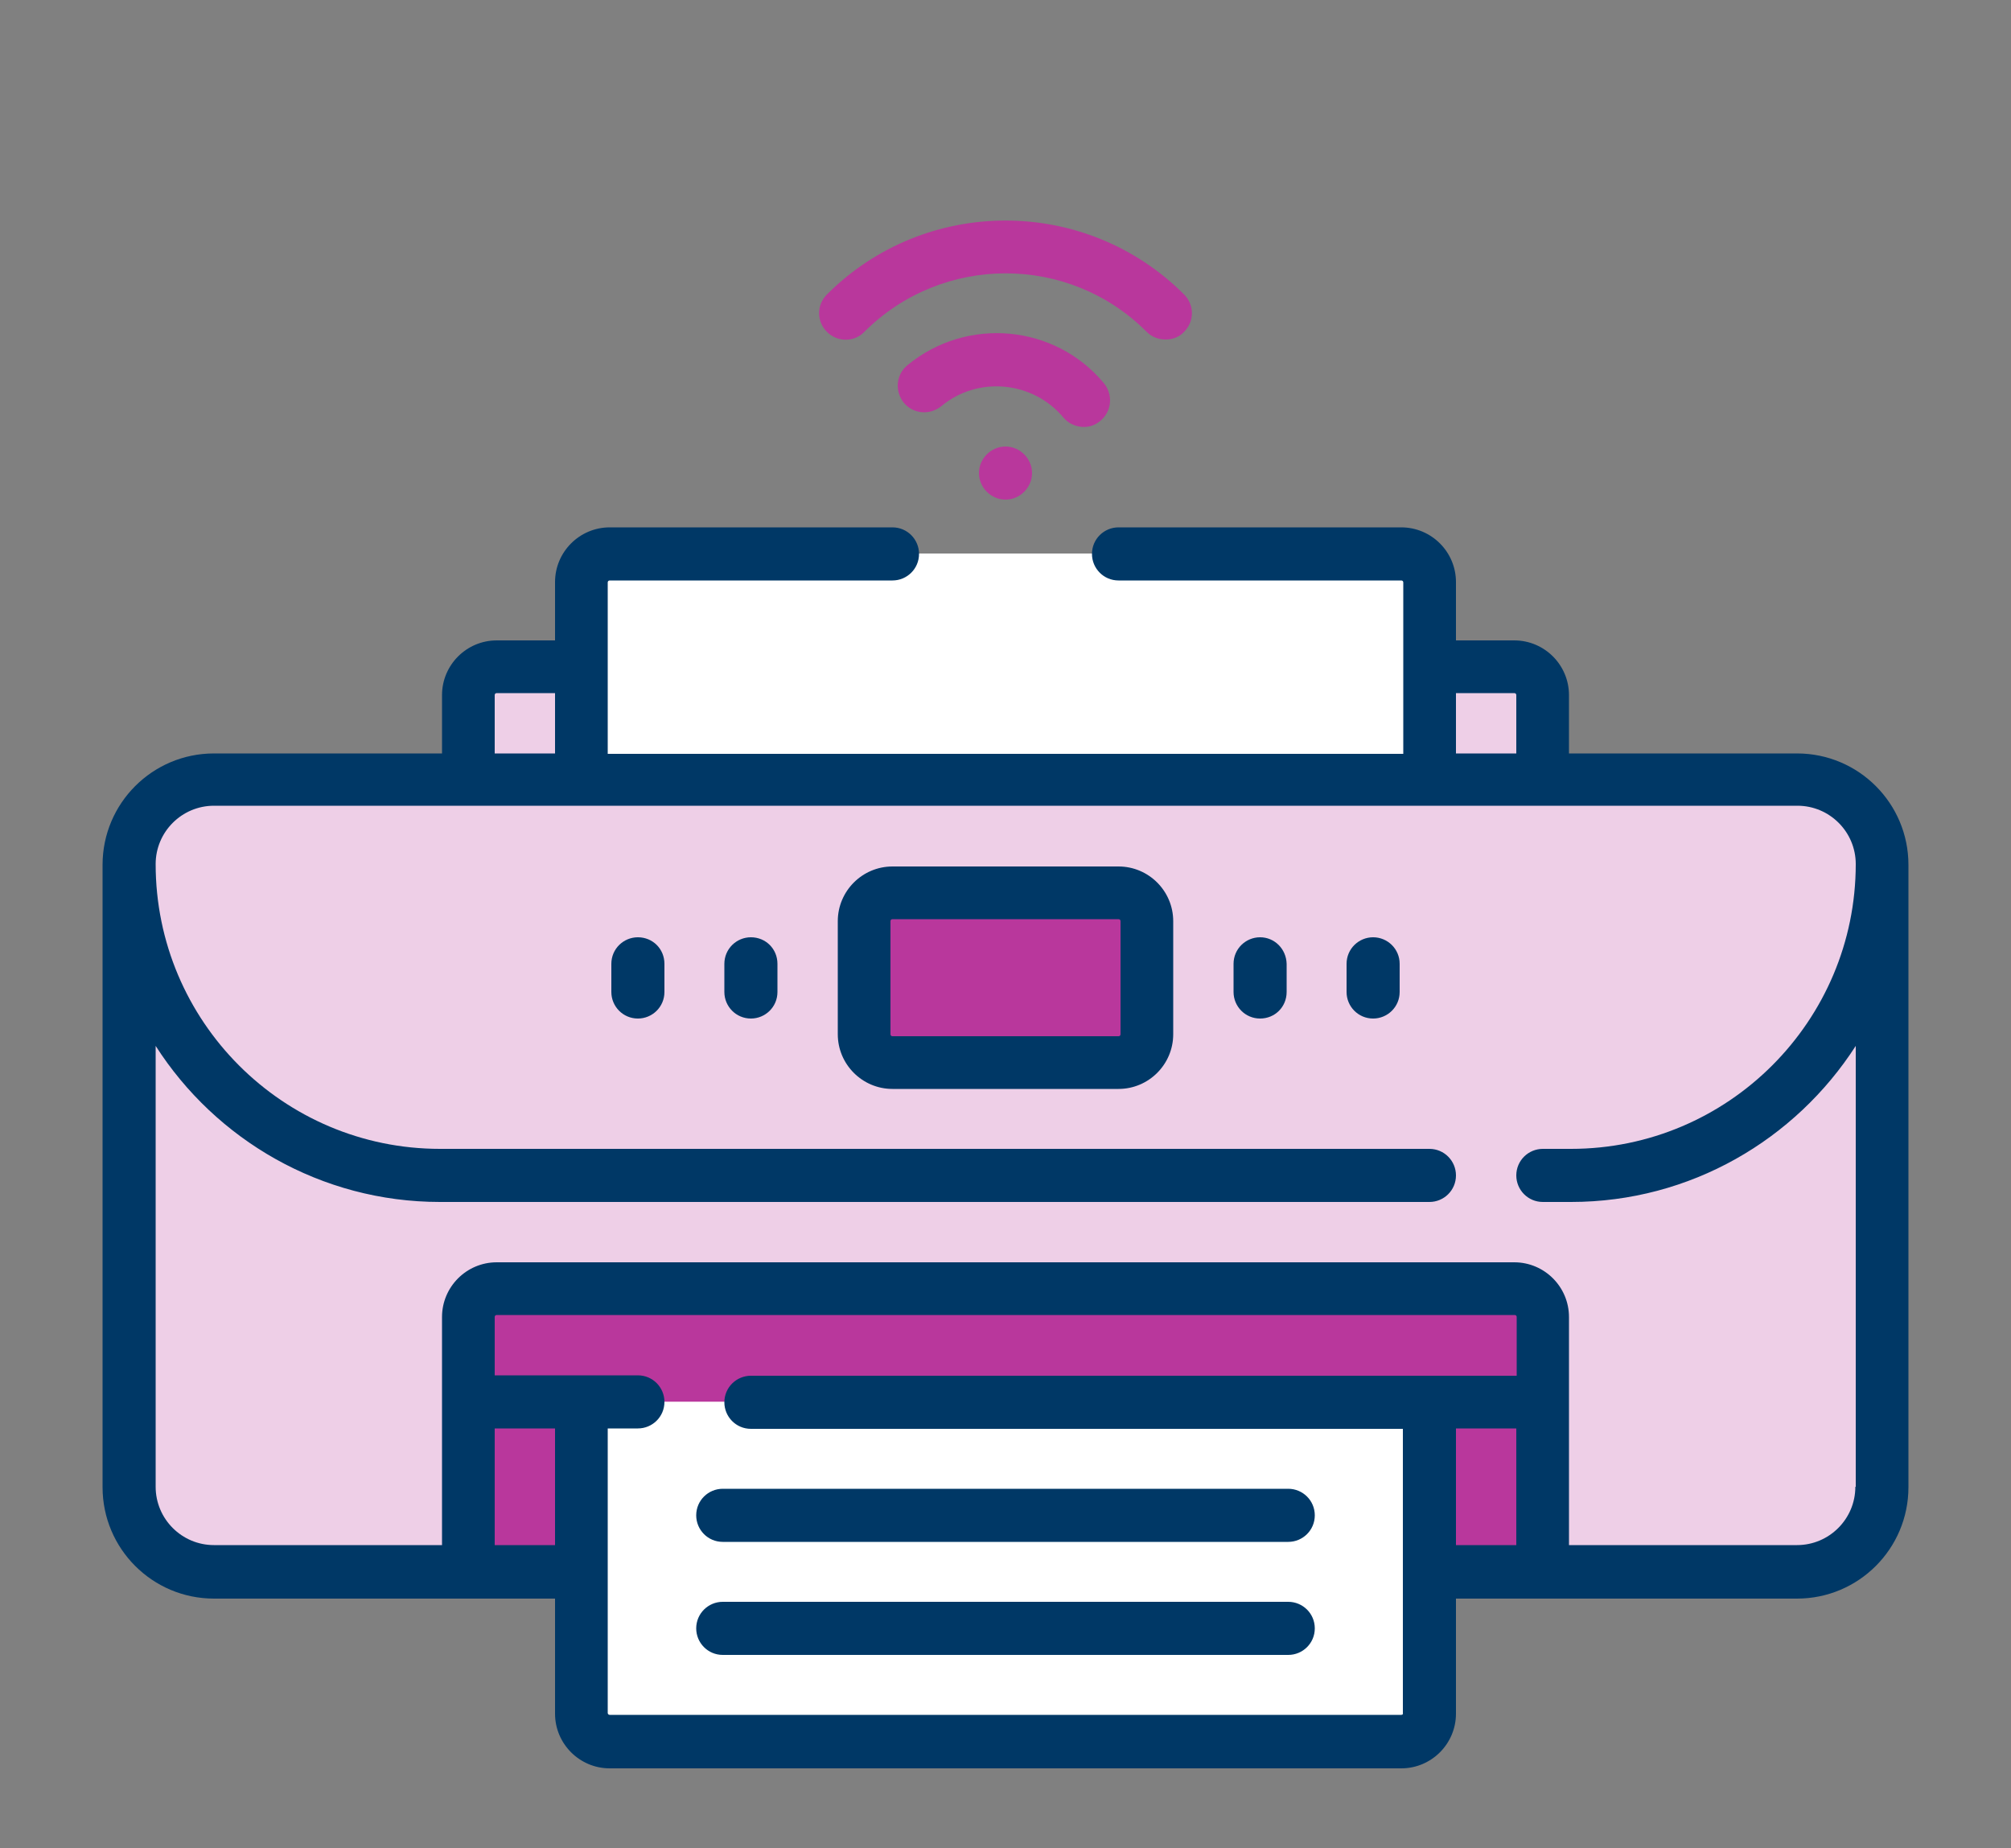 <?xml version="1.0" encoding="utf-8"?>
<!-- Generator: Adobe Illustrator 22.1.0, SVG Export Plug-In . SVG Version: 6.00 Build 0)  -->
<svg version="1.1" id="Layer_1" xmlns="http://www.w3.org/2000/svg" xmlns:xlink="http://www.w3.org/1999/xlink" x="0px" y="0px"
	 viewBox="0 0 500 459.4" style="enable-background:new 0 0 500 459.4;" xml:space="preserve">
<rect x="0" y="0" width="500" height="459.4" fill="#808080" stroke="none"/>
<style type="text/css">
	.st0{fill:#EECFE7;}
	.st1{fill:#FFFFFF;}
	.st2{fill:#B9379C;}
	.st3{fill:#003866;}
</style>
<path class="st0" d="M383.6,236.1H116.4v-63.3c0-3.9,3.1-7,7-7h253.1c3.9,0,7,3.1,7,7v63.3H383.6z"/>
<path class="st1" d="M355.4,207.9H144.6v-63.3c0-3.9,3.1-7,7-7h196.8c3.9,0,7,3.1,7,7L355.4,207.9L355.4,207.9z"/>
<path class="st0" d="M446.8,390.7H53.2c-11.6,0-21.1-9.4-21.1-21.1V215c0-11.6,9.4-21.1,21.1-21.1h393.7c11.7,0,21.1,9.4,21.1,21.1
	v154.7C467.9,381.3,458.5,390.7,446.8,390.7z"/>
<path class="st0" d="M446.8,193.9H53.2c-11.6,0-21.1,9.4-21.1,21.1c0,42.7,34.6,77.3,77.3,77.3h281.2c42.7,0,77.3-34.6,77.3-77.3
	C467.9,203.3,458.5,193.9,446.8,193.9z"/>
<path class="st2" d="M278.1,264.2h-56.2c-3.9,0-7-3.1-7-7V229c0-3.9,3.1-7,7-7h56.2c3.9,0,7,3.1,7,7v28.1
	C285.2,261,282,264.2,278.1,264.2z"/>
<path class="st2" d="M376.5,320.4h-253c-3.9,0-7,3.1-7,7v63.3h267.1v-63.3C383.6,323.6,380.4,320.4,376.5,320.4z"/>
<path class="st1" d="M144.6,172.8h210.9v21.1H144.6V172.8z"/>
<path class="st2" d="M116.4,369.6h267.1v21.1H116.4V369.6z"/>
<path class="st1" d="M144.6,348.5v77.3c0,3.9,3.1,7,7,7h196.8c3.9,0,7-3.1,7-7v-77.3H144.6z"/>
<path class="st1" d="M144.6,348.5h210.9v21.6H144.6V348.5z"/>
<path class="st2" d="M243.4,117.6c0,3.6,3,6.6,6.6,6.6s6.6-3,6.6-6.6s-3-6.6-6.6-6.6S243.4,114,243.4,117.6z"/>
<path class="st2" d="M268.8,106.1c1.7,0.2,3.4-0.3,4.8-1.5c2.8-2.3,3.2-6.4,0.9-9.3c-12.2-14.7-34.1-16.7-48.9-4.5
	c-2.8,2.3-3.2,6.4-0.9,9.3c2.3,2.8,6.4,3.2,9.3,0.9c9.1-7.6,22.8-6.3,30.4,2.8C265.6,105.2,267.1,105.9,268.8,106.1z"/>
<path class="st2" d="M214.9,82.5c19.4-19.4,50.9-19.4,70.2,0c1.3,1.3,3,1.9,4.7,1.9s3.4-0.6,4.6-1.9c2.6-2.6,2.6-6.7,0-9.3
	c-24.5-24.5-64.3-24.5-88.8,0c-2.6,2.6-2.6,6.7,0,9.3C208.2,85.1,212.4,85.1,214.9,82.5z"/>
<path class="st3" d="M446.8,187.3h-56.7v-14.5c0-7.5-6.1-13.6-13.6-13.6H362v-14.5c0-7.5-6.1-13.6-13.6-13.6h-70.3
	c-3.6,0-6.6,2.9-6.6,6.6c0,3.6,2.9,6.6,6.6,6.6h70.3c0.3,0,0.5,0.2,0.5,0.5v42.6H151.1v-42.6c0-0.3,0.2-0.5,0.5-0.5h70.3
	c3.6,0,6.6-2.9,6.6-6.6c0-3.6-2.9-6.6-6.6-6.6h-70.3c-7.5,0-13.6,6.1-13.6,13.6v14.5h-14.5c-7.5,0-13.6,6.1-13.6,13.6v14.5H53.2
	c-15.3,0-27.7,12.4-27.7,27.7v154.7c0,15.3,12.4,27.7,27.7,27.7H138V426c0,7.5,6.1,13.6,13.6,13.6h196.8c7.5,0,13.6-6.1,13.6-13.6
	v-28.6h84.8c15.3,0,27.7-12.4,27.7-27.7V215C474.5,199.7,462.1,187.3,446.8,187.3z M362,172.3h14.5c0.3,0,0.5,0.2,0.5,0.5v14.5h-15
	V172.3z M123,172.8c0-0.3,0.2-0.5,0.5-0.5H138v15h-15V172.8z M123,384.1v-29h15v29H123z M348.4,426.3H151.6c-0.3,0-0.5-0.2-0.5-0.5
	v-70.7h7.5c3.6,0,6.6-2.9,6.6-6.6c0-3.6-2.9-6.6-6.6-6.6H123v-14.5c0-0.3,0.2-0.5,0.5-0.5h253.1c0.3,0,0.5,0.2,0.5,0.5V342H186.7
	c-3.6,0-6.6,2.9-6.6,6.6c0,3.6,2.9,6.6,6.6,6.6h162.1v70.7C348.9,426.1,348.7,426.3,348.4,426.3z M362,355.1h15v29h-15V355.1z
	 M461.3,369.6c0,8-6.5,14.5-14.5,14.5h-56.7v-56.7c0-7.5-6.1-13.6-13.6-13.6h-253c-7.5,0-13.6,6.1-13.6,13.6v56.7H53.2
	c-8,0-14.5-6.5-14.5-14.5V260c14.9,23.3,41.1,38.8,70.7,38.8h246c3.6,0,6.6-2.9,6.6-6.6c0-3.6-2.9-6.6-6.6-6.6h-246
	c-39,0-70.7-31.7-70.7-70.8c0-8,6.5-14.5,14.5-14.5h393.7c8,0,14.5,6.5,14.5,14.5c0,39-31.7,70.8-70.8,70.8h-7
	c-3.6,0-6.6,2.9-6.6,6.6c0,3.6,2.9,6.6,6.6,6.6h7c29.7,0,55.8-15.5,70.8-38.8v109.6H461.3z"/>
<path class="st3" d="M278.1,215.4h-56.2c-7.5,0-13.6,6.1-13.6,13.6v28.1c0,7.5,6.1,13.6,13.6,13.6h56.2c7.5,0,13.6-6.1,13.6-13.6
	V229C291.7,221.5,285.6,215.4,278.1,215.4z M278.6,257.1c0,0.3-0.2,0.5-0.5,0.5h-56.2c-0.3,0-0.5-0.2-0.5-0.5V229
	c0-0.3,0.2-0.5,0.5-0.5h56.2c0.3,0,0.5,0.2,0.5,0.5V257.1z"/>
<path class="st3" d="M320.3,370.1H179.7c-3.6,0-6.6,2.9-6.6,6.6c0,3.6,2.9,6.6,6.6,6.6h140.6c3.6,0,6.6-2.9,6.6-6.6
	S323.9,370.1,320.3,370.1z"/>
<path class="st3" d="M320.3,398.2H179.7c-3.6,0-6.6,2.9-6.6,6.6c0,3.6,2.9,6.6,6.6,6.6h140.6c3.6,0,6.6-2.9,6.6-6.6
	S323.9,398.2,320.3,398.2z"/>
<path class="st3" d="M186.7,233c-3.6,0-6.6,2.9-6.6,6.6v7c0,3.6,2.9,6.6,6.6,6.6c3.6,0,6.6-2.9,6.6-6.6v-7
	C193.3,235.9,190.4,233,186.7,233z"/>
<path class="st3" d="M158.6,233c-3.6,0-6.6,2.9-6.6,6.6v7c0,3.6,2.9,6.6,6.6,6.6c3.6,0,6.6-2.9,6.6-6.6v-7
	C165.2,235.9,162.3,233,158.6,233z"/>
<path class="st3" d="M341.4,233c-3.6,0-6.6,2.9-6.6,6.6v7c0,3.6,2.9,6.6,6.6,6.6c3.6,0,6.6-2.9,6.6-6.6v-7
	C348,235.9,345,233,341.4,233z"/>
<path class="st3" d="M313.3,233c-3.6,0-6.6,2.9-6.6,6.6v7c0,3.6,2.9,6.6,6.6,6.6s6.6-2.9,6.6-6.6v-7
	C319.8,235.9,316.9,233,313.3,233z"/>
</svg>
